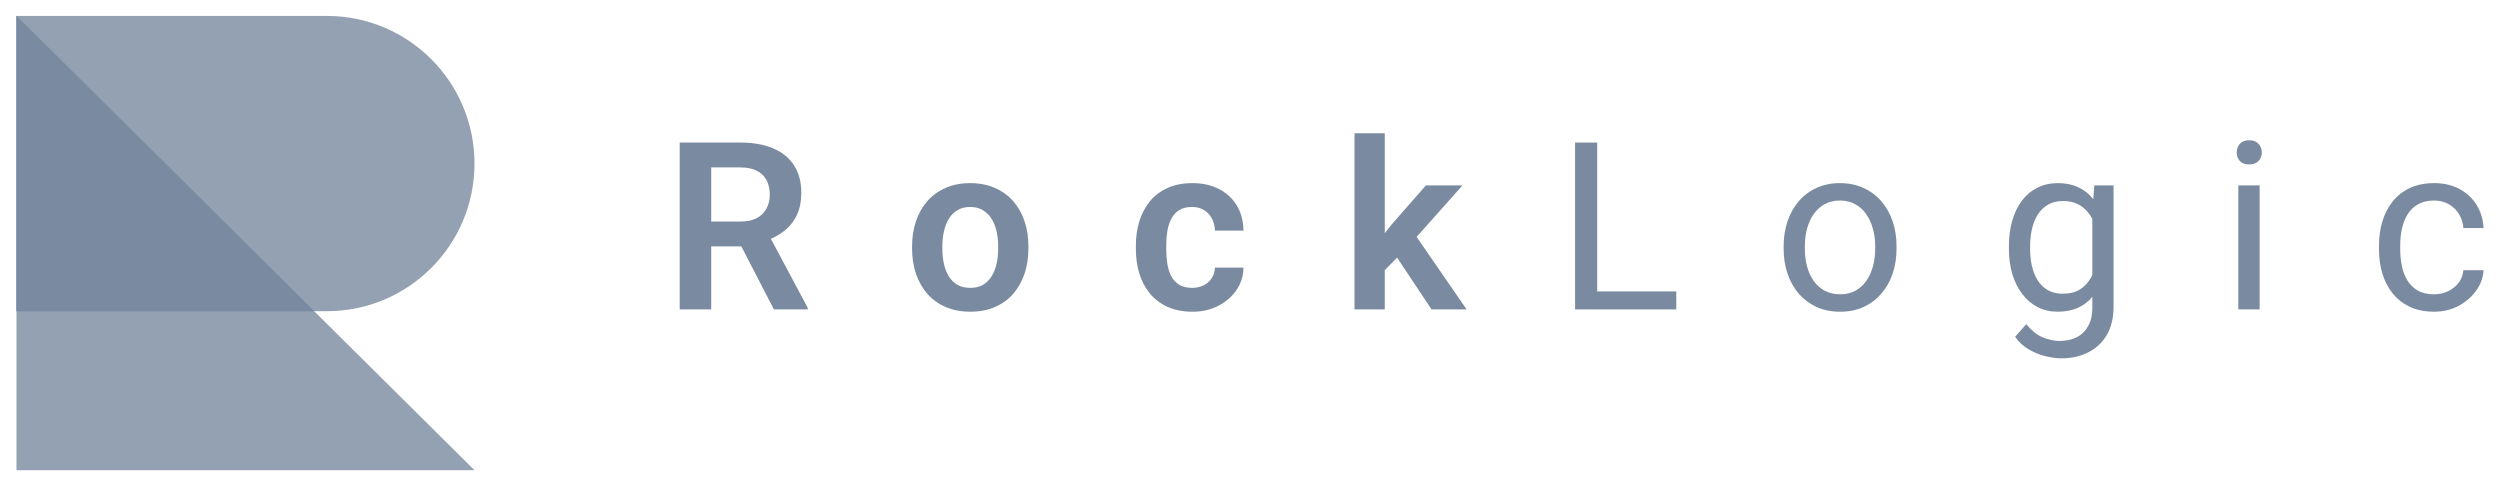 <svg width="144" height="28" viewBox="0 0 144 28" fill="none" xmlns="http://www.w3.org/2000/svg">
<path d="M39.151 8.211H42.643C43.374 8.211 44.001 8.321 44.524 8.541C45.048 8.761 45.451 9.087 45.732 9.518C46.014 9.95 46.155 10.48 46.155 11.109C46.155 11.606 46.067 12.038 45.891 12.403C45.715 12.768 45.466 13.074 45.145 13.32C44.828 13.567 44.454 13.761 44.023 13.901L43.455 14.192H40.372L40.359 12.759H42.663C43.037 12.759 43.347 12.693 43.594 12.561C43.84 12.429 44.025 12.247 44.148 12.014C44.276 11.78 44.34 11.514 44.34 11.215C44.34 10.893 44.278 10.616 44.155 10.383C44.032 10.145 43.844 9.963 43.594 9.835C43.343 9.708 43.026 9.644 42.643 9.644H40.966V17.822H39.151V8.211ZM44.577 17.822L42.353 13.518L44.273 13.512L46.525 17.73V17.822H44.577Z" fill="#7A8AA0"/>
<path d="M52.536 14.324V14.185C52.536 13.662 52.611 13.18 52.761 12.74C52.911 12.295 53.128 11.91 53.414 11.584C53.7 11.259 54.05 11.006 54.464 10.825C54.878 10.64 55.349 10.548 55.877 10.548C56.413 10.548 56.889 10.64 57.302 10.825C57.721 11.006 58.073 11.259 58.359 11.584C58.645 11.91 58.862 12.295 59.012 12.74C59.162 13.18 59.236 13.662 59.236 14.185V14.324C59.236 14.843 59.162 15.325 59.012 15.77C58.862 16.209 58.645 16.595 58.359 16.925C58.073 17.25 57.723 17.503 57.309 17.684C56.895 17.864 56.422 17.954 55.89 17.954C55.362 17.954 54.889 17.864 54.471 17.684C54.053 17.503 53.7 17.25 53.414 16.925C53.128 16.595 52.911 16.209 52.761 15.77C52.611 15.325 52.536 14.843 52.536 14.324ZM54.279 14.185V14.324C54.279 14.636 54.31 14.929 54.372 15.202C54.433 15.475 54.528 15.714 54.655 15.921C54.783 16.128 54.948 16.291 55.151 16.41C55.357 16.524 55.604 16.581 55.89 16.581C56.172 16.581 56.413 16.524 56.616 16.41C56.818 16.291 56.983 16.128 57.111 15.921C57.243 15.714 57.34 15.475 57.401 15.202C57.463 14.929 57.494 14.636 57.494 14.324V14.185C57.494 13.877 57.463 13.589 57.401 13.32C57.34 13.048 57.243 12.808 57.111 12.601C56.983 12.39 56.816 12.225 56.609 12.106C56.407 11.983 56.163 11.921 55.877 11.921C55.595 11.921 55.353 11.983 55.151 12.106C54.948 12.225 54.783 12.39 54.655 12.601C54.528 12.808 54.433 13.048 54.372 13.32C54.31 13.589 54.279 13.877 54.279 14.185Z" fill="#7A8AA0"/>
<path d="M68.668 16.581C68.914 16.581 69.134 16.533 69.328 16.436C69.522 16.339 69.676 16.203 69.79 16.027C69.909 15.851 69.973 15.646 69.981 15.413H71.625C71.616 15.897 71.48 16.331 71.216 16.713C70.952 17.096 70.6 17.4 70.16 17.624C69.724 17.844 69.236 17.954 68.694 17.954C68.144 17.954 67.665 17.862 67.255 17.677C66.846 17.492 66.505 17.235 66.232 16.905C65.964 16.575 65.761 16.192 65.625 15.756C65.493 15.321 65.427 14.854 65.427 14.357V14.146C65.427 13.648 65.493 13.182 65.625 12.746C65.761 12.31 65.964 11.928 66.232 11.598C66.505 11.268 66.846 11.01 67.255 10.825C67.665 10.64 68.142 10.548 68.688 10.548C69.264 10.548 69.77 10.66 70.206 10.885C70.646 11.109 70.989 11.426 71.236 11.835C71.487 12.245 71.616 12.726 71.625 13.281H69.981C69.973 13.026 69.915 12.797 69.81 12.594C69.704 12.392 69.555 12.229 69.361 12.106C69.167 11.983 68.932 11.921 68.655 11.921C68.36 11.921 68.113 11.983 67.915 12.106C67.722 12.229 67.57 12.399 67.46 12.614C67.354 12.825 67.279 13.063 67.236 13.327C67.196 13.587 67.176 13.86 67.176 14.146V14.357C67.176 14.647 67.196 14.925 67.236 15.189C67.279 15.453 67.354 15.69 67.46 15.902C67.57 16.108 67.722 16.273 67.915 16.397C68.113 16.52 68.364 16.581 68.668 16.581Z" fill="#7A8AA0"/>
<path d="M79.763 7.677V17.822H78.02V7.677H79.763ZM84.238 10.68L81.129 14.172L79.446 15.882L78.891 14.528L80.192 12.891L82.132 10.68H84.238ZM82.456 17.822L80.245 14.495L81.406 13.367L84.476 17.822H82.456Z" fill="#7A8AA0"/>
<path d="M96.554 16.786V17.822H91.749V16.786H96.554ZM91.999 8.211V17.822H90.725V8.211H91.999Z" fill="#7A8AA0"/>
<path d="M102.738 14.331V14.179C102.738 13.664 102.813 13.186 102.962 12.746C103.112 12.302 103.328 11.917 103.609 11.591C103.891 11.261 104.232 11.006 104.632 10.825C105.033 10.64 105.482 10.548 105.979 10.548C106.481 10.548 106.932 10.64 107.332 10.825C107.737 11.006 108.08 11.261 108.362 11.591C108.648 11.917 108.866 12.302 109.015 12.746C109.165 13.186 109.24 13.664 109.24 14.179V14.331C109.24 14.845 109.165 15.323 109.015 15.763C108.866 16.203 108.648 16.588 108.362 16.918C108.08 17.244 107.739 17.499 107.339 17.684C106.943 17.864 106.494 17.954 105.992 17.954C105.49 17.954 105.039 17.864 104.639 17.684C104.238 17.499 103.895 17.244 103.609 16.918C103.328 16.588 103.112 16.203 102.962 15.763C102.813 15.323 102.738 14.845 102.738 14.331ZM103.959 14.179V14.331C103.959 14.687 104.001 15.024 104.084 15.34C104.168 15.653 104.293 15.93 104.461 16.172C104.632 16.414 104.846 16.606 105.101 16.746C105.356 16.883 105.653 16.951 105.992 16.951C106.327 16.951 106.619 16.883 106.87 16.746C107.125 16.606 107.337 16.414 107.504 16.172C107.671 15.93 107.796 15.653 107.88 15.34C107.968 15.024 108.012 14.687 108.012 14.331V14.179C108.012 13.827 107.968 13.494 107.88 13.182C107.796 12.865 107.669 12.586 107.497 12.344C107.33 12.097 107.119 11.903 106.863 11.763C106.613 11.622 106.318 11.551 105.979 11.551C105.644 11.551 105.35 11.622 105.094 11.763C104.844 11.903 104.632 12.097 104.461 12.344C104.293 12.586 104.168 12.865 104.084 13.182C104.001 13.494 103.959 13.827 103.959 14.179Z" fill="#7A8AA0"/>
<path d="M120.632 10.68H121.741V17.671C121.741 18.3 121.613 18.837 121.358 19.281C121.103 19.726 120.746 20.062 120.288 20.291C119.835 20.524 119.311 20.641 118.717 20.641C118.471 20.641 118.181 20.601 117.846 20.522C117.516 20.447 117.19 20.318 116.869 20.133C116.552 19.952 116.286 19.708 116.07 19.4L116.711 18.674C117.01 19.035 117.322 19.286 117.648 19.426C117.978 19.567 118.304 19.638 118.625 19.638C119.012 19.638 119.347 19.565 119.628 19.42C119.91 19.275 120.128 19.059 120.282 18.773C120.44 18.491 120.519 18.144 120.519 17.73V12.251L120.632 10.68ZM115.714 14.331V14.192C115.714 13.646 115.778 13.151 115.905 12.707C116.037 12.258 116.224 11.873 116.466 11.551C116.713 11.23 117.01 10.984 117.358 10.812C117.705 10.636 118.097 10.548 118.533 10.548C118.981 10.548 119.373 10.627 119.708 10.786C120.046 10.94 120.332 11.166 120.566 11.466C120.803 11.761 120.99 12.117 121.127 12.535C121.263 12.953 121.358 13.426 121.411 13.954V14.562C121.362 15.085 121.268 15.556 121.127 15.974C120.99 16.392 120.803 16.749 120.566 17.044C120.332 17.338 120.046 17.565 119.708 17.723C119.369 17.877 118.973 17.954 118.519 17.954C118.092 17.954 117.705 17.864 117.358 17.684C117.014 17.503 116.719 17.25 116.473 16.925C116.227 16.599 116.037 16.216 115.905 15.776C115.778 15.332 115.714 14.85 115.714 14.331ZM116.935 14.192V14.331C116.935 14.687 116.97 15.021 117.041 15.334C117.116 15.646 117.228 15.921 117.377 16.159C117.531 16.397 117.727 16.584 117.965 16.72C118.203 16.852 118.486 16.918 118.816 16.918C119.221 16.918 119.556 16.832 119.82 16.661C120.084 16.489 120.293 16.262 120.447 15.981C120.605 15.699 120.729 15.393 120.817 15.063V13.472C120.768 13.23 120.693 12.997 120.592 12.773C120.495 12.544 120.368 12.341 120.209 12.165C120.055 11.985 119.864 11.842 119.635 11.736C119.406 11.631 119.138 11.578 118.83 11.578C118.495 11.578 118.207 11.648 117.965 11.789C117.727 11.925 117.531 12.115 117.377 12.357C117.228 12.594 117.116 12.872 117.041 13.188C116.97 13.501 116.935 13.835 116.935 14.192Z" fill="#7A8AA0"/>
<path d="M130.155 10.68V17.822H128.928V10.68H130.155ZM128.835 8.786C128.835 8.588 128.895 8.42 129.013 8.284C129.137 8.148 129.317 8.079 129.555 8.079C129.788 8.079 129.966 8.148 130.089 8.284C130.217 8.42 130.281 8.588 130.281 8.786C130.281 8.975 130.217 9.138 130.089 9.274C129.966 9.406 129.788 9.472 129.555 9.472C129.317 9.472 129.137 9.406 129.013 9.274C128.895 9.138 128.835 8.975 128.835 8.786Z" fill="#7A8AA0"/>
<path d="M140.207 16.951C140.498 16.951 140.766 16.892 141.013 16.773C141.259 16.654 141.461 16.491 141.62 16.284C141.778 16.073 141.869 15.833 141.891 15.565H143.052C143.03 15.987 142.887 16.381 142.623 16.746C142.364 17.107 142.023 17.4 141.6 17.624C141.178 17.844 140.713 17.954 140.207 17.954C139.67 17.954 139.202 17.86 138.801 17.671C138.405 17.481 138.075 17.222 137.811 16.892C137.551 16.562 137.356 16.183 137.224 15.756C137.096 15.325 137.032 14.87 137.032 14.39V14.113C137.032 13.633 137.096 13.18 137.224 12.753C137.356 12.322 137.551 11.941 137.811 11.611C138.075 11.281 138.405 11.021 138.801 10.832C139.202 10.643 139.67 10.548 140.207 10.548C140.766 10.548 141.255 10.662 141.673 10.891C142.091 11.116 142.419 11.424 142.656 11.816C142.898 12.203 143.03 12.643 143.052 13.136H141.891C141.869 12.841 141.785 12.575 141.64 12.337C141.499 12.099 141.305 11.91 141.059 11.769C140.817 11.624 140.533 11.551 140.207 11.551C139.833 11.551 139.519 11.626 139.263 11.776C139.013 11.921 138.812 12.119 138.663 12.37C138.517 12.616 138.412 12.891 138.346 13.195C138.284 13.494 138.253 13.8 138.253 14.113V14.39C138.253 14.702 138.284 15.01 138.346 15.314C138.407 15.618 138.511 15.893 138.656 16.139C138.806 16.386 139.006 16.584 139.257 16.733C139.512 16.878 139.829 16.951 140.207 16.951Z" fill="#7A8AA0"/>
<path opacity="0.8" d="M0.948 0.917H18.828C23.524 0.917 27.331 4.725 27.331 9.421C27.331 14.118 23.524 17.925 18.828 17.925H0.948V0.917Z" fill="#7A8AA0"/>
<path opacity="0.8" d="M0.948 0.917L27.331 27.083H0.948V0.917Z" fill="#7A8AA0"/>
<path d="M0.948 17.925H18.097L0.948 0.917V17.925Z" fill="#7A8AA0"/>
</svg>
